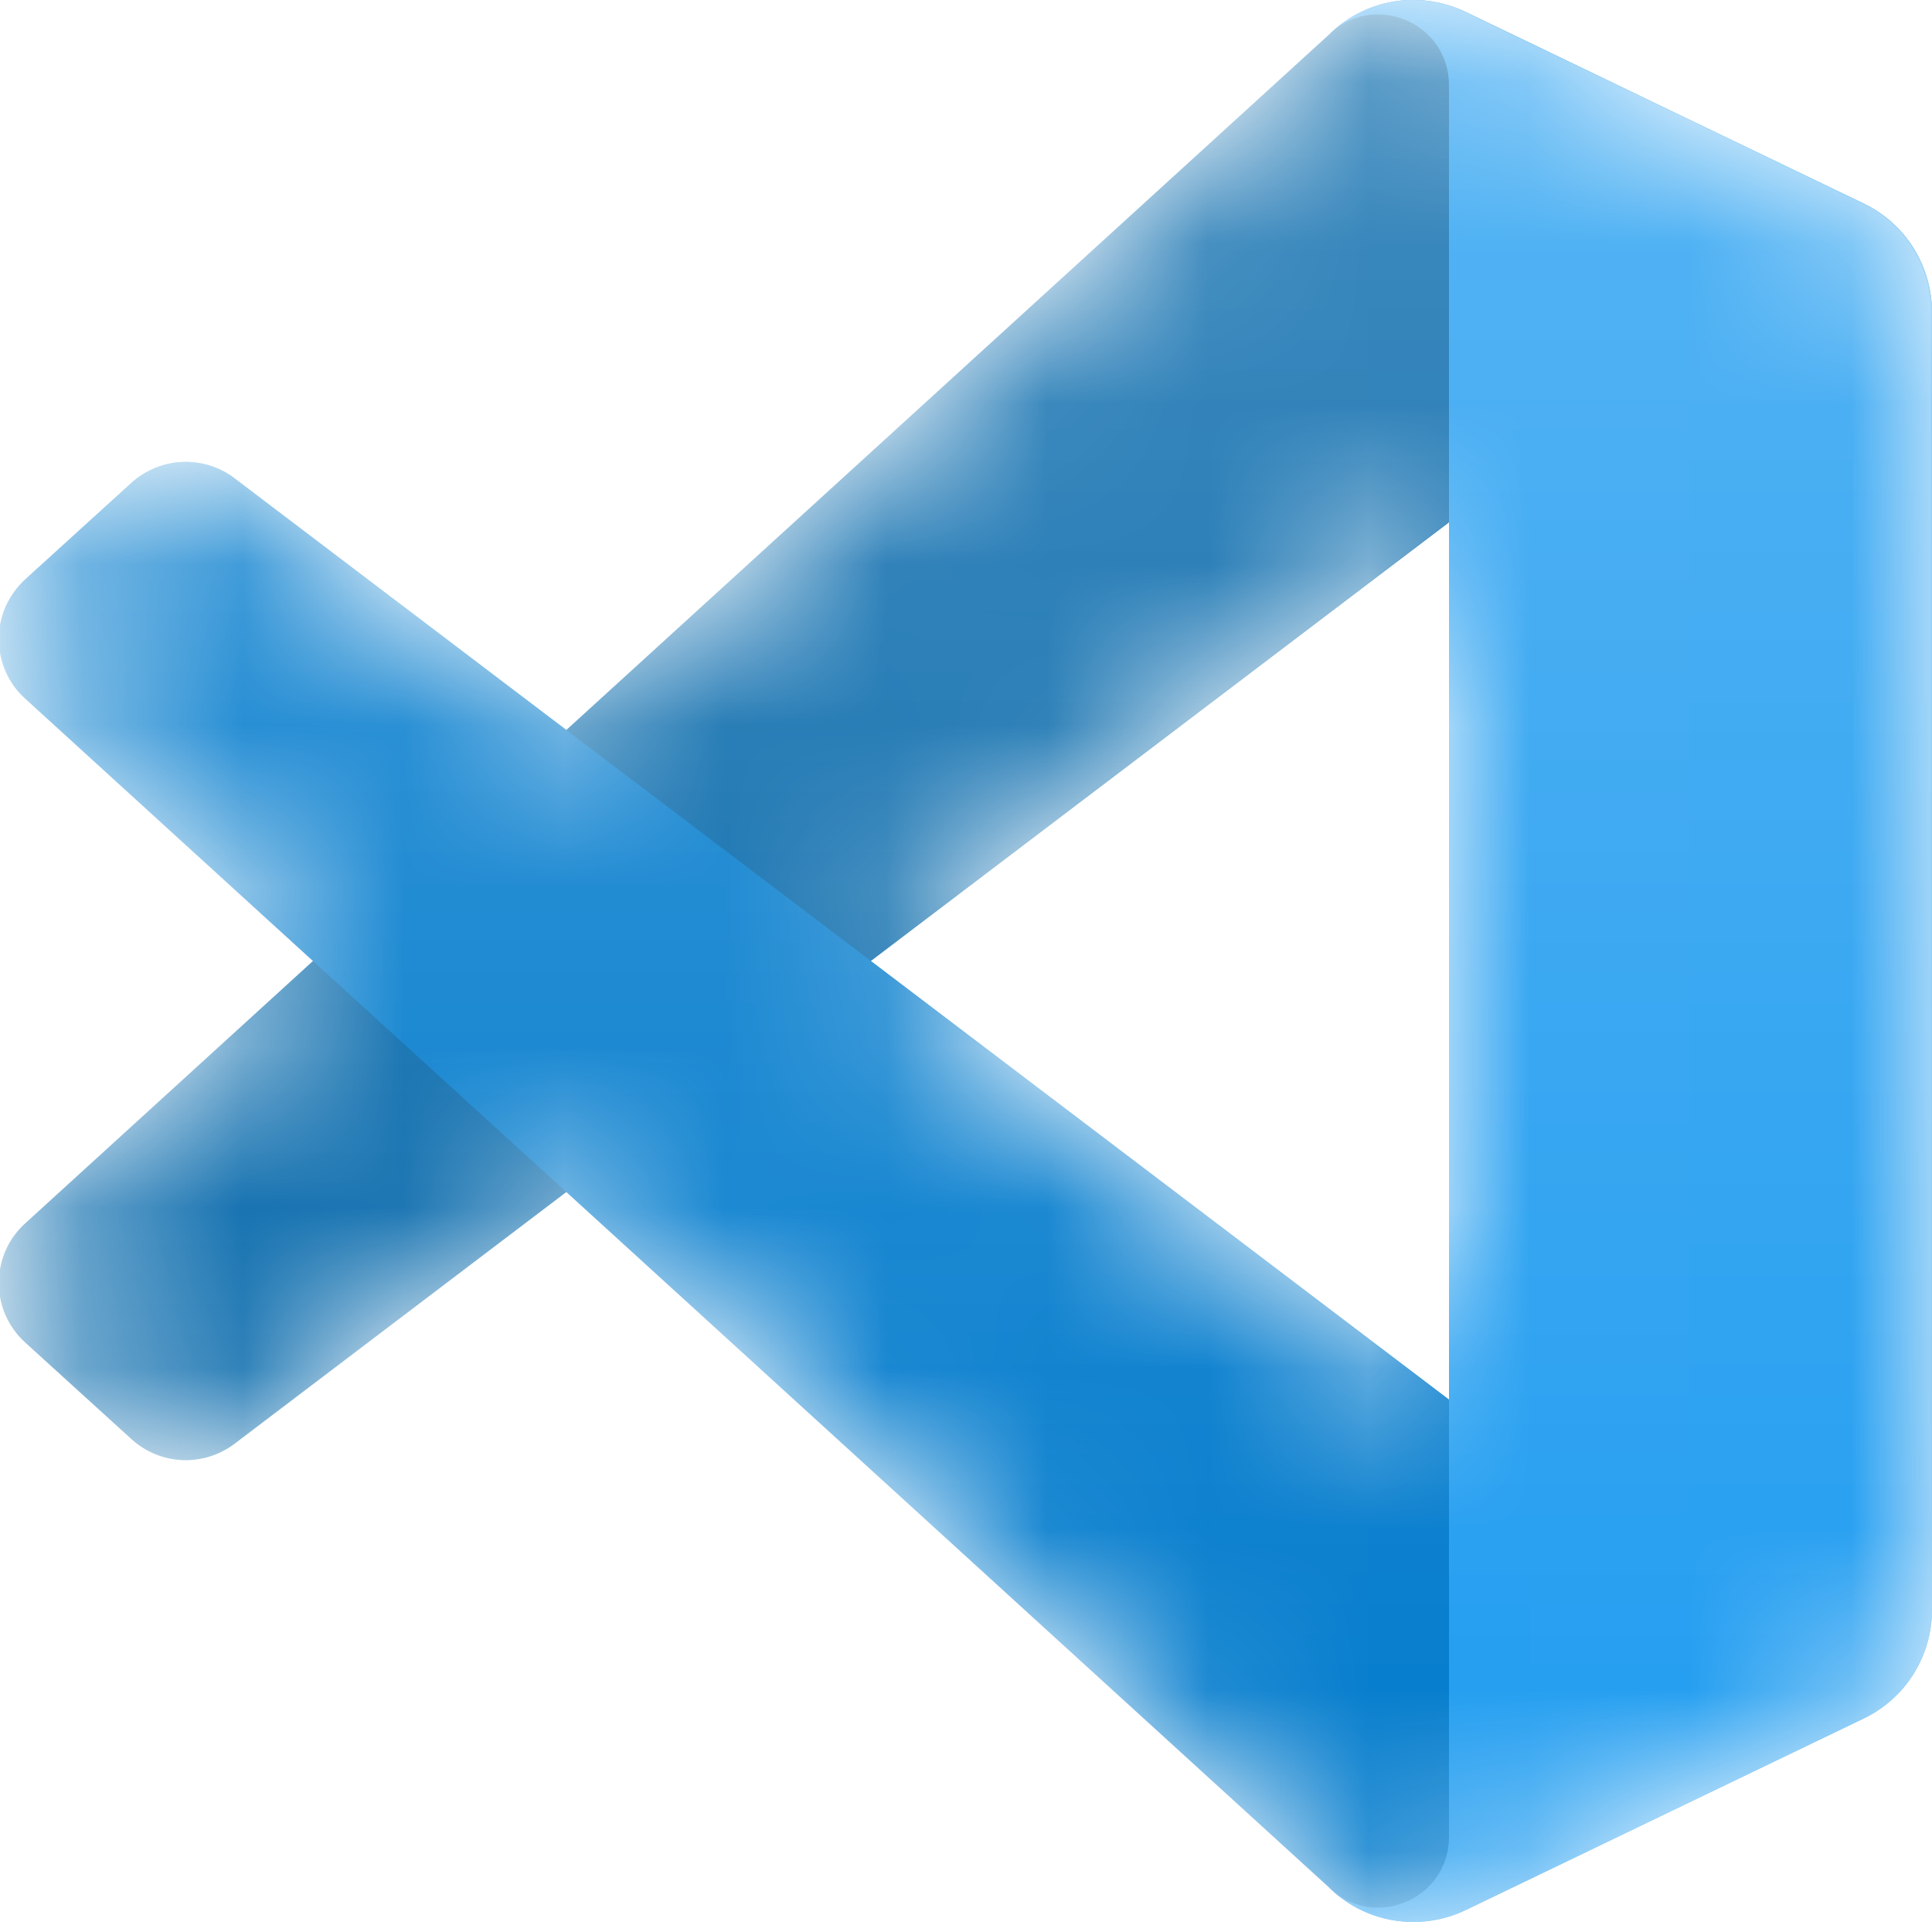 <svg width="12" height="12" viewBox="0 0 12 12" fill="none" xmlns="http://www.w3.org/2000/svg">
<mask id="mask0_612_677" style="mask-type:alpha" maskUnits="userSpaceOnUse" x="0" y="0" width="12" height="12">
<path fill-rule="evenodd" clip-rule="evenodd" d="M8.509 11.887C8.605 11.924 8.707 11.941 8.809 11.937C8.912 11.934 9.012 11.909 9.105 11.864L11.575 10.675C11.703 10.614 11.81 10.518 11.885 10.399C11.96 10.279 12 10.141 12 9.999V1.938C12 1.797 11.96 1.659 11.885 1.539C11.81 1.42 11.703 1.324 11.575 1.263L9.105 0.074C8.965 0.007 8.808 -0.015 8.655 0.011C8.503 0.037 8.362 0.109 8.252 0.219L3.523 4.534L1.463 2.97C1.37 2.9 1.255 2.864 1.138 2.869C1.022 2.874 0.911 2.92 0.824 2.998L0.164 3.599C0.112 3.646 0.071 3.703 0.043 3.767C0.015 3.831 5.30895e-05 3.899 1.44709e-07 3.969C-5.28001e-05 4.039 0.014 4.108 0.043 4.171C0.071 4.235 0.112 4.292 0.163 4.339L1.95 5.969L0.163 7.599C0.112 7.646 0.071 7.703 0.043 7.767C0.015 7.83 0 7.899 0 7.969C0 8.038 0.015 8.107 0.043 8.171C0.071 8.234 0.112 8.291 0.164 8.338L0.824 8.939C0.911 9.018 1.022 9.064 1.138 9.069C1.255 9.074 1.37 9.038 1.463 8.968L3.523 7.404L8.252 11.719C8.326 11.792 8.413 11.849 8.509 11.887ZM9.002 3.245L5.413 5.969L9.002 8.693L9.002 3.245Z" fill="white"/>
</mask>
<g mask="url(#mask0_612_677)">
<path d="M11.575 1.265L9.103 0.074C8.963 0.007 8.806 -0.016 8.653 0.01C8.5 0.036 8.36 0.109 8.25 0.219L0.156 7.599C0.104 7.646 0.063 7.703 0.035 7.767C0.007 7.83 -0.007 7.899 -0.007 7.969C-0.007 8.038 0.007 8.107 0.035 8.171C0.064 8.234 0.105 8.292 0.156 8.338L0.817 8.939C0.904 9.018 1.015 9.064 1.132 9.069C1.248 9.074 1.363 9.038 1.456 8.968L11.203 1.573C11.53 1.325 12 1.558 12 1.969V1.94C12 1.799 11.96 1.661 11.885 1.541C11.81 1.422 11.703 1.326 11.575 1.265Z" fill="#0065A9"/>
<g filter="url(#filter0_d_612_677)">
<path d="M11.575 10.673L9.103 11.864C8.963 11.931 8.806 11.953 8.653 11.927C8.5 11.901 8.36 11.829 8.25 11.719L0.156 4.339C0.104 4.292 0.063 4.235 0.035 4.171C0.007 4.107 -0.007 4.039 -0.007 3.969C-0.007 3.899 0.007 3.831 0.035 3.767C0.064 3.703 0.105 3.646 0.156 3.599L0.817 2.998C0.904 2.92 1.015 2.874 1.132 2.869C1.248 2.864 1.363 2.899 1.456 2.97L11.203 10.364C11.53 10.613 12 10.379 12 9.969V9.998C12 10.139 11.96 10.277 11.885 10.397C11.81 10.516 11.703 10.612 11.575 10.673Z" fill="#007ACC"/>
</g>
<g filter="url(#filter1_d_612_677)">
<path d="M9.103 11.864C8.963 11.931 8.806 11.953 8.653 11.927C8.501 11.901 8.36 11.828 8.25 11.719C8.527 11.996 9 11.8 9 11.408V0.53C9 0.138 8.527 -0.058 8.25 0.219C8.36 0.109 8.501 0.037 8.653 0.01C8.806 -0.016 8.963 0.007 9.103 0.074L11.575 1.263C11.702 1.324 11.81 1.42 11.885 1.539C11.96 1.659 12 1.797 12 1.939V9.999C12 10.141 11.96 10.279 11.885 10.399C11.81 10.518 11.702 10.614 11.575 10.675L9.103 11.864Z" fill="#1F9CF0"/>
</g>
<path opacity="0.25" fill-rule="evenodd" clip-rule="evenodd" d="M8.502 11.887C8.598 11.924 8.7 11.941 8.802 11.937C8.905 11.934 9.005 11.909 9.097 11.864L11.568 10.675C11.695 10.614 11.803 10.518 11.878 10.399C11.953 10.279 11.993 10.14 11.993 9.999V1.938C11.993 1.797 11.953 1.659 11.878 1.539C11.803 1.42 11.695 1.324 11.568 1.263L9.097 0.074C8.958 0.007 8.801 -0.015 8.648 0.011C8.495 0.037 8.354 0.109 8.245 0.219L3.515 4.534L1.455 2.97C1.362 2.9 1.248 2.864 1.131 2.869C1.014 2.874 0.903 2.92 0.817 2.999L0.156 3.6C0.105 3.646 0.064 3.703 0.035 3.767C0.007 3.831 -0.007 3.9 -0.007 3.969C-0.007 4.039 0.007 4.108 0.035 4.171C0.063 4.235 0.104 4.292 0.156 4.339L1.942 5.969L0.156 7.599C0.104 7.646 0.063 7.703 0.035 7.767C0.007 7.83 -0.007 7.899 -0.007 7.969C-0.007 8.038 0.007 8.107 0.036 8.171C0.064 8.234 0.105 8.291 0.156 8.338L0.817 8.939C0.903 9.018 1.014 9.064 1.131 9.069C1.248 9.074 1.362 9.038 1.455 8.968L3.515 7.404L8.245 11.719C8.318 11.792 8.406 11.849 8.502 11.887ZM8.995 3.245L5.406 5.969L8.995 8.693V3.245Z" fill="url(#paint0_linear_612_677)"/>
</g>
<defs>
<filter id="filter0_d_612_677" x="-1.049" y="1.827" width="14.091" height="11.153" filterUnits="userSpaceOnUse" color-interpolation-filters="sRGB">
<feFlood flood-opacity="0" result="BackgroundImageFix"/>
<feColorMatrix in="SourceAlpha" type="matrix" values="0 0 0 0 0 0 0 0 0 0 0 0 0 0 0 0 0 0 127 0" result="hardAlpha"/>
<feOffset/>
<feGaussianBlur stdDeviation="0.521"/>
<feColorMatrix type="matrix" values="0 0 0 0 0 0 0 0 0 0 0 0 0 0 0 0 0 0 0.25 0"/>
<feBlend mode="overlay" in2="BackgroundImageFix" result="effect1_dropShadow_612_677"/>
<feBlend mode="normal" in="SourceGraphic" in2="effect1_dropShadow_612_677" result="shape"/>
</filter>
<filter id="filter1_d_612_677" x="7.208" y="-1.042" width="5.833" height="14.021" filterUnits="userSpaceOnUse" color-interpolation-filters="sRGB">
<feFlood flood-opacity="0" result="BackgroundImageFix"/>
<feColorMatrix in="SourceAlpha" type="matrix" values="0 0 0 0 0 0 0 0 0 0 0 0 0 0 0 0 0 0 127 0" result="hardAlpha"/>
<feOffset/>
<feGaussianBlur stdDeviation="0.521"/>
<feColorMatrix type="matrix" values="0 0 0 0 0 0 0 0 0 0 0 0 0 0 0 0 0 0 0.25 0"/>
<feBlend mode="overlay" in2="BackgroundImageFix" result="effect1_dropShadow_612_677"/>
<feBlend mode="normal" in="SourceGraphic" in2="effect1_dropShadow_612_677" result="shape"/>
</filter>
<linearGradient id="paint0_linear_612_677" x1="5.993" y1="-0" x2="5.993" y2="11.938" gradientUnits="userSpaceOnUse">
<stop stop-color="white"/>
<stop offset="1" stop-color="white" stop-opacity="0"/>
</linearGradient>
</defs>
</svg>
